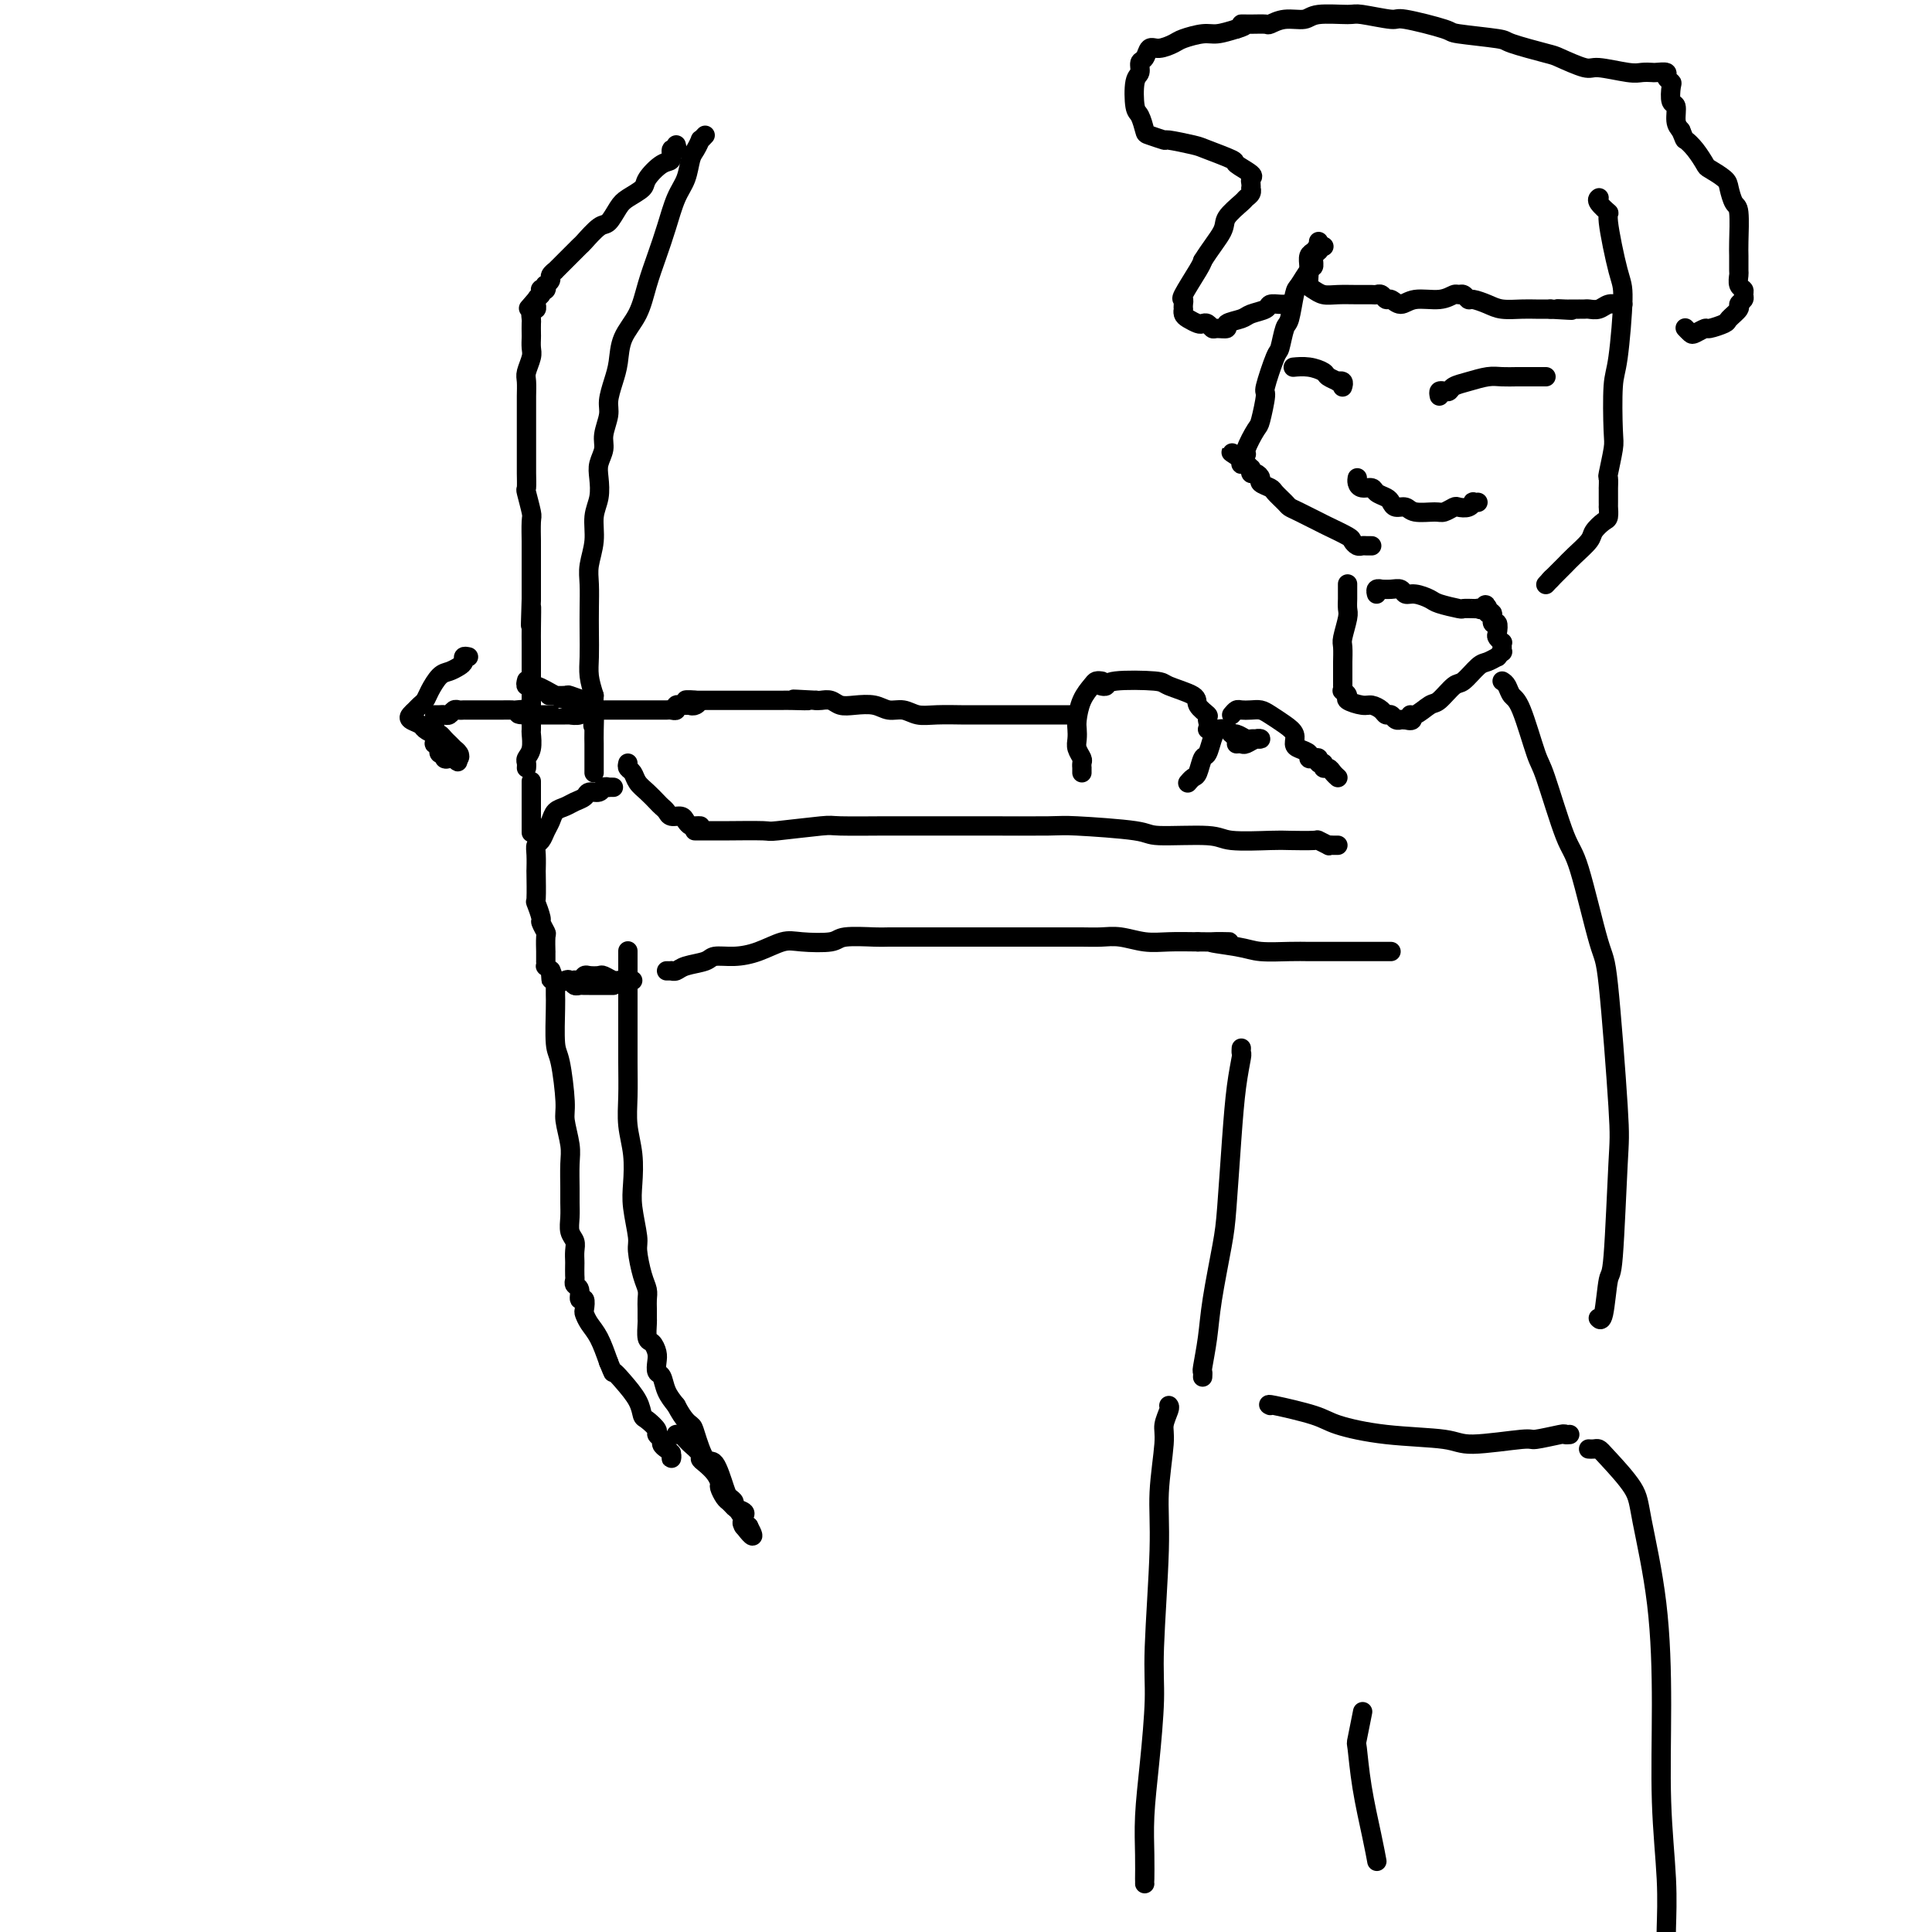 <svg viewBox='0 0 400 400' version='1.1' xmlns='http://www.w3.org/2000/svg' xmlns:xlink='http://www.w3.org/1999/xlink'><g fill='none' stroke='#000000' stroke-width='4' stroke-linecap='round' stroke-linejoin='round'><path d='M127,163c-0.449,-0.009 -0.898,-0.017 -1,0c-0.102,0.017 0.142,0.060 0,0c-0.142,-0.060 -0.671,-0.223 -1,0c-0.329,0.223 -0.458,0.834 -1,1c-0.542,0.166 -1.497,-0.111 -2,0c-0.503,0.111 -0.554,0.610 -1,1c-0.446,0.390 -1.285,0.670 -2,1c-0.715,0.330 -1.305,0.708 -2,1c-0.695,0.292 -1.497,0.498 -2,1c-0.503,0.502 -0.709,1.302 -1,2c-0.291,0.698 -0.666,1.295 -1,2c-0.334,0.705 -0.625,1.519 -1,2c-0.375,0.481 -0.832,0.631 -1,1c-0.168,0.369 -0.046,0.958 0,2c0.046,1.042 0.016,2.539 0,3c-0.016,0.461 -0.019,-0.113 0,1c0.019,1.113 0.062,3.913 0,5c-0.062,1.087 -0.227,0.460 0,1c0.227,0.540 0.845,2.248 1,3c0.155,0.752 -0.155,0.550 0,1c0.155,0.450 0.774,1.554 1,2c0.226,0.446 0.061,0.234 0,1c-0.061,0.766 -0.016,2.511 0,3c0.016,0.489 0.004,-0.276 0,0c-0.004,0.276 0.002,1.593 0,2c-0.002,0.407 -0.011,-0.097 0,0c0.011,0.097 0.041,0.795 0,1c-0.041,0.205 -0.155,-0.084 0,0c0.155,0.084 0.577,0.542 1,1'/><path d='M114,201c0.278,4.057 -0.028,0.698 0,0c0.028,-0.698 0.389,1.263 1,2c0.611,0.737 1.473,0.250 2,0c0.527,-0.250 0.720,-0.263 1,0c0.280,0.263 0.649,0.803 1,1c0.351,0.197 0.685,0.053 1,0c0.315,-0.053 0.610,-0.014 1,0c0.390,0.014 0.875,0.004 1,0c0.125,-0.004 -0.111,-0.001 0,0c0.111,0.001 0.569,0.000 1,0c0.431,-0.000 0.836,-0.000 1,0c0.164,0.000 0.086,0.000 0,0c-0.086,-0.000 -0.181,-0.000 0,0c0.181,0.000 0.636,0.000 1,0c0.364,-0.000 0.636,-0.000 1,0c0.364,0.000 0.818,0.000 1,0c0.182,-0.000 0.091,-0.000 0,0'/><path d='M130,158c-0.095,0.358 -0.191,0.715 0,1c0.191,0.285 0.667,0.496 1,1c0.333,0.504 0.523,1.301 1,2c0.477,0.699 1.240,1.302 2,2c0.760,0.698 1.517,1.493 2,2c0.483,0.507 0.693,0.727 1,1c0.307,0.273 0.712,0.599 1,1c0.288,0.401 0.458,0.878 1,1c0.542,0.122 1.455,-0.111 2,0c0.545,0.111 0.721,0.566 1,1c0.279,0.434 0.663,0.848 1,1c0.337,0.152 0.629,0.041 1,0c0.371,-0.041 0.820,-0.012 1,0c0.180,0.012 0.090,0.006 0,0'/><path d='M144,172c-0.145,0.000 -0.291,0.000 0,0c0.291,-0.000 1.018,-0.000 1,0c-0.018,0.000 -0.780,0.001 0,0c0.780,-0.001 3.103,-0.004 4,0c0.897,0.004 0.369,0.015 2,0c1.631,-0.015 5.421,-0.057 7,0c1.579,0.057 0.946,0.211 3,0c2.054,-0.211 6.795,-0.789 9,-1c2.205,-0.211 1.873,-0.057 4,0c2.127,0.057 6.714,0.015 9,0c2.286,-0.015 2.273,-0.005 5,0c2.727,0.005 8.195,0.004 11,0c2.805,-0.004 2.946,-0.011 6,0c3.054,0.011 9.021,0.040 12,0c2.979,-0.040 2.970,-0.151 6,0c3.030,0.151 9.098,0.562 12,1c2.902,0.438 2.637,0.902 5,1c2.363,0.098 7.356,-0.170 10,0c2.644,0.170 2.941,0.776 5,1c2.059,0.224 5.880,0.064 8,0c2.120,-0.064 2.539,-0.031 4,0c1.461,0.031 3.963,0.061 5,0c1.037,-0.061 0.607,-0.212 1,0c0.393,0.212 1.608,0.789 2,1c0.392,0.211 -0.039,0.057 0,0c0.039,-0.057 0.549,-0.015 1,0c0.451,0.015 0.843,0.004 1,0c0.157,-0.004 0.078,-0.002 0,0'/><path d='M138,201c0.445,0.007 0.889,0.013 1,0c0.111,-0.013 -0.113,-0.046 0,0c0.113,0.046 0.563,0.170 1,0c0.437,-0.170 0.860,-0.636 2,-1c1.140,-0.364 2.998,-0.627 4,-1c1.002,-0.373 1.150,-0.857 2,-1c0.850,-0.143 2.403,0.054 4,0c1.597,-0.054 3.239,-0.358 5,-1c1.761,-0.642 3.642,-1.622 5,-2c1.358,-0.378 2.195,-0.154 4,0c1.805,0.154 4.579,0.237 6,0c1.421,-0.237 1.489,-0.796 3,-1c1.511,-0.204 4.465,-0.055 6,0c1.535,0.055 1.650,0.015 3,0c1.350,-0.015 3.936,-0.004 5,0c1.064,0.004 0.608,0.001 2,0c1.392,-0.001 4.633,-0.000 6,0c1.367,0.000 0.861,0.000 2,0c1.139,-0.000 3.924,0.000 5,0c1.076,-0.000 0.444,-0.000 2,0c1.556,0.000 5.301,0.000 7,0c1.699,-0.000 1.352,-0.001 2,0c0.648,0.001 2.290,0.004 4,0c1.710,-0.004 3.488,-0.015 5,0c1.512,0.015 2.759,0.057 4,0c1.241,-0.057 2.477,-0.211 4,0c1.523,0.211 3.333,0.788 5,1c1.667,0.212 3.191,0.061 5,0c1.809,-0.061 3.905,-0.030 6,0'/><path d='M248,195c11.728,0.110 4.548,-0.114 3,0c-1.548,0.114 2.535,0.566 5,1c2.465,0.434 3.310,0.848 5,1c1.690,0.152 4.223,0.041 6,0c1.777,-0.041 2.798,-0.011 4,0c1.202,0.011 2.584,0.003 4,0c1.416,-0.003 2.866,-0.001 4,0c1.134,0.001 1.954,0.000 3,0c1.046,-0.000 2.319,-0.000 3,0c0.681,0.000 0.770,0.000 1,0c0.230,-0.000 0.600,-0.000 1,0c0.400,0.000 0.828,0.000 1,0c0.172,-0.000 0.086,-0.000 0,0'/><path d='M228,141c0.097,0.014 0.194,0.027 0,0c-0.194,-0.027 -0.679,-0.096 -1,0c-0.321,0.096 -0.478,0.357 -1,1c-0.522,0.643 -1.409,1.666 -2,3c-0.591,1.334 -0.887,2.977 -1,4c-0.113,1.023 -0.044,1.426 0,2c0.044,0.574 0.064,1.321 0,2c-0.064,0.679 -0.213,1.291 0,2c0.213,0.709 0.789,1.514 1,2c0.211,0.486 0.056,0.652 0,1c-0.056,0.348 -0.015,0.877 0,1c0.015,0.123 0.004,-0.159 0,0c-0.004,0.159 -0.001,0.760 0,1c0.001,0.240 0.001,0.120 0,0'/><path d='M228,142c-0.114,-0.029 -0.228,-0.058 0,0c0.228,0.058 0.797,0.204 1,0c0.203,-0.204 0.038,-0.757 2,-1c1.962,-0.243 6.050,-0.177 8,0c1.950,0.177 1.761,0.465 3,1c1.239,0.535 3.905,1.317 5,2c1.095,0.683 0.620,1.266 1,2c0.380,0.734 1.616,1.619 2,2c0.384,0.381 -0.082,0.257 0,1c0.082,0.743 0.713,2.353 1,3c0.287,0.647 0.232,0.330 0,1c-0.232,0.670 -0.640,2.327 -1,3c-0.360,0.673 -0.671,0.363 -1,1c-0.329,0.637 -0.676,2.222 -1,3c-0.324,0.778 -0.626,0.748 -1,1c-0.374,0.252 -0.821,0.786 -1,1c-0.179,0.214 -0.089,0.107 0,0'/><path d='M250,151c0.363,-0.009 0.726,-0.017 1,0c0.274,0.017 0.458,0.061 1,0c0.542,-0.061 1.440,-0.227 2,0c0.560,0.227 0.781,0.845 1,1c0.219,0.155 0.436,-0.155 1,0c0.564,0.155 1.476,0.774 2,1c0.524,0.226 0.660,0.060 1,0c0.340,-0.060 0.883,-0.012 1,0c0.117,0.012 -0.192,-0.011 0,0c0.192,0.011 0.885,0.055 1,0c0.115,-0.055 -0.348,-0.211 -1,0c-0.652,0.211 -1.494,0.789 -2,1c-0.506,0.211 -0.675,0.057 -1,0c-0.325,-0.057 -0.807,-0.016 -1,0c-0.193,0.016 -0.096,0.008 0,0'/><path d='M222,148c0.086,-0.000 0.172,-0.000 0,0c-0.172,0.000 -0.601,0.000 -1,0c-0.399,-0.000 -0.768,-0.000 -1,0c-0.232,0.000 -0.327,0.000 -1,0c-0.673,-0.000 -1.925,-0.000 -3,0c-1.075,0.000 -1.972,0.000 -3,0c-1.028,-0.000 -2.186,-0.000 -3,0c-0.814,0.000 -1.285,0.001 -3,0c-1.715,-0.001 -4.675,-0.004 -6,0c-1.325,0.004 -1.016,0.016 -2,0c-0.984,-0.016 -3.263,-0.061 -5,0c-1.737,0.061 -2.933,0.226 -4,0c-1.067,-0.226 -2.005,-0.844 -3,-1c-0.995,-0.156 -2.048,0.151 -3,0c-0.952,-0.151 -1.803,-0.758 -3,-1c-1.197,-0.242 -2.741,-0.117 -4,0c-1.259,0.117 -2.234,0.227 -3,0c-0.766,-0.227 -1.321,-0.792 -2,-1c-0.679,-0.208 -1.480,-0.059 -2,0c-0.520,0.059 -0.760,0.030 -1,0'/><path d='M169,145c-8.501,-0.464 -3.255,-0.124 -2,0c1.255,0.124 -1.481,0.033 -3,0c-1.519,-0.033 -1.822,-0.009 -2,0c-0.178,0.009 -0.232,0.002 -1,0c-0.768,-0.002 -2.251,-0.001 -3,0c-0.749,0.001 -0.763,0.000 -1,0c-0.237,-0.000 -0.697,-0.000 -1,0c-0.303,0.000 -0.448,0.000 -1,0c-0.552,-0.000 -1.511,-0.000 -2,0c-0.489,0.000 -0.507,0.000 -1,0c-0.493,-0.000 -1.460,-0.000 -2,0c-0.540,0.000 -0.651,0.000 -1,0c-0.349,-0.000 -0.934,-0.000 -1,0c-0.066,0.000 0.389,0.000 0,0c-0.389,-0.000 -1.620,-0.000 -2,0c-0.380,0.000 0.092,0.000 0,0c-0.092,-0.000 -0.746,-0.000 -1,0c-0.254,0.000 -0.107,0.000 0,0c0.107,-0.000 0.173,-0.000 0,0c-0.173,0.000 -0.587,0.000 -1,0'/><path d='M144,145c-3.881,-0.060 -1.083,-0.208 0,0c1.083,0.208 0.452,0.774 0,1c-0.452,0.226 -0.726,0.113 -1,0'/><path d='M143,146c-0.111,0.156 0.111,0.044 0,0c-0.111,-0.044 -0.556,-0.022 -1,0'/><path d='M142,146c-0.398,-0.004 -0.894,-0.015 -1,0c-0.106,0.015 0.179,0.057 0,0c-0.179,-0.057 -0.822,-0.211 -1,0c-0.178,0.211 0.108,0.789 0,1c-0.108,0.211 -0.610,0.057 -1,0c-0.390,-0.057 -0.668,-0.015 -1,0c-0.332,0.015 -0.719,0.004 -1,0c-0.281,-0.004 -0.455,-0.001 -1,0c-0.545,0.001 -1.459,0.000 -2,0c-0.541,-0.000 -0.708,-0.000 -1,0c-0.292,0.000 -0.708,0.000 -1,0c-0.292,-0.000 -0.459,-0.000 -1,0c-0.541,0.000 -1.454,-0.000 -2,0c-0.546,0.000 -0.724,0.000 -1,0c-0.276,-0.000 -0.651,-0.000 -1,0c-0.349,0.000 -0.671,0.000 -1,0c-0.329,-0.000 -0.666,-0.001 -1,0c-0.334,0.001 -0.666,0.004 -1,0c-0.334,-0.004 -0.672,-0.015 -1,0c-0.328,0.015 -0.648,0.057 -1,0c-0.352,-0.057 -0.737,-0.211 -1,0c-0.263,0.211 -0.402,0.789 -1,1c-0.598,0.211 -1.653,0.057 -2,0c-0.347,-0.057 0.013,-0.015 0,0c-0.013,0.015 -0.399,0.004 -1,0c-0.601,-0.004 -1.417,-0.001 -2,0c-0.583,0.001 -0.932,0.000 -1,0c-0.068,-0.000 0.147,-0.000 0,0c-0.147,0.000 -0.655,0.000 -1,0c-0.345,-0.000 -0.527,-0.000 -1,0c-0.473,0.000 -1.236,0.000 -2,0'/><path d='M110,148c-5.064,0.083 -1.723,-0.710 -1,-1c0.723,-0.290 -1.172,-0.078 -2,0c-0.828,0.078 -0.589,0.021 -1,0c-0.411,-0.021 -1.473,-0.006 -2,0c-0.527,0.006 -0.517,0.001 -1,0c-0.483,-0.001 -1.457,-0.000 -2,0c-0.543,0.000 -0.656,0.000 -1,0c-0.344,-0.000 -0.918,0.000 -1,0c-0.082,-0.000 0.329,-0.001 0,0c-0.329,0.001 -1.398,0.004 -2,0c-0.602,-0.004 -0.739,-0.015 -1,0c-0.261,0.015 -0.647,0.057 -1,0c-0.353,-0.057 -0.673,-0.211 -1,0c-0.327,0.211 -0.662,0.789 -1,1c-0.338,0.211 -0.678,0.057 -1,0c-0.322,-0.057 -0.625,-0.015 -1,0c-0.375,0.015 -0.821,0.004 -1,0c-0.179,-0.004 -0.089,-0.002 0,0'/><path d='M97,136c-0.440,-0.090 -0.880,-0.181 -1,0c-0.120,0.181 0.080,0.632 0,1c-0.080,0.368 -0.441,0.651 -1,1c-0.559,0.349 -1.316,0.762 -2,1c-0.684,0.238 -1.297,0.301 -2,1c-0.703,0.699 -1.498,2.032 -2,3c-0.502,0.968 -0.711,1.569 -1,2c-0.289,0.431 -0.659,0.693 -1,1c-0.341,0.307 -0.653,0.659 -1,1c-0.347,0.341 -0.727,0.670 -1,1c-0.273,0.330 -0.438,0.662 0,1c0.438,0.338 1.479,0.682 2,1c0.521,0.318 0.520,0.610 1,1c0.480,0.390 1.439,0.879 2,1c0.561,0.121 0.724,-0.126 1,0c0.276,0.126 0.666,0.625 1,1c0.334,0.375 0.612,0.626 1,1c0.388,0.374 0.886,0.871 1,1c0.114,0.129 -0.155,-0.110 0,0c0.155,0.110 0.734,0.568 1,1c0.266,0.432 0.219,0.838 0,1c-0.219,0.162 -0.609,0.081 -1,0'/><path d='M94,157c1.436,1.397 0.525,0.389 0,0c-0.525,-0.389 -0.663,-0.161 -1,0c-0.337,0.161 -0.874,0.254 -1,0c-0.126,-0.254 0.159,-0.857 0,-1c-0.159,-0.143 -0.760,0.173 -1,0c-0.240,-0.173 -0.117,-0.834 0,-1c0.117,-0.166 0.227,0.165 0,0c-0.227,-0.165 -0.793,-0.826 -1,-1c-0.207,-0.174 -0.055,0.139 0,0c0.055,-0.139 0.015,-0.731 0,-1c-0.015,-0.269 -0.004,-0.217 0,-1c0.004,-0.783 0.001,-2.403 0,-3c-0.001,-0.597 -0.000,-0.171 0,0c0.000,0.171 0.000,0.085 0,0'/><path d='M140,30c0.123,0.481 0.246,0.962 0,1c-0.246,0.038 -0.862,-0.366 -1,0c-0.138,0.366 0.202,1.502 0,2c-0.202,0.498 -0.946,0.359 -2,1c-1.054,0.641 -2.418,2.064 -3,3c-0.582,0.936 -0.381,1.386 -1,2c-0.619,0.614 -2.057,1.391 -3,2c-0.943,0.609 -1.389,1.051 -2,2c-0.611,0.949 -1.386,2.405 -2,3c-0.614,0.595 -1.066,0.329 -2,1c-0.934,0.671 -2.349,2.279 -3,3c-0.651,0.721 -0.537,0.557 -1,1c-0.463,0.443 -1.501,1.495 -2,2c-0.499,0.505 -0.458,0.464 -1,1c-0.542,0.536 -1.665,1.650 -2,2c-0.335,0.350 0.120,-0.065 0,0c-0.120,0.065 -0.816,0.610 -1,1c-0.184,0.390 0.143,0.627 0,1c-0.143,0.373 -0.756,0.884 -1,1c-0.244,0.116 -0.118,-0.161 0,0c0.118,0.161 0.228,0.761 0,1c-0.228,0.239 -0.793,0.115 -1,0c-0.207,-0.115 -0.056,-0.223 0,0c0.056,0.223 0.016,0.778 0,1c-0.016,0.222 -0.008,0.111 0,0'/><path d='M112,61c-4.558,5.040 -1.952,2.139 -1,1c0.952,-1.139 0.251,-0.517 0,0c-0.251,0.517 -0.053,0.930 0,1c0.053,0.070 -0.038,-0.204 0,0c0.038,0.204 0.206,0.885 0,1c-0.206,0.115 -0.787,-0.335 -1,0c-0.213,0.335 -0.057,1.455 0,2c0.057,0.545 0.016,0.515 0,1c-0.016,0.485 -0.008,1.485 0,2c0.008,0.515 0.016,0.546 0,1c-0.016,0.454 -0.057,1.333 0,2c0.057,0.667 0.211,1.123 0,2c-0.211,0.877 -0.789,2.175 -1,3c-0.211,0.825 -0.057,1.177 0,2c0.057,0.823 0.015,2.116 0,3c-0.015,0.884 -0.004,1.358 0,2c0.004,0.642 0.001,1.450 0,2c-0.001,0.550 -0.000,0.842 0,2c0.000,1.158 0.000,3.183 0,4c-0.000,0.817 -0.001,0.425 0,1c0.001,0.575 0.004,2.116 0,3c-0.004,0.884 -0.015,1.112 0,2c0.015,0.888 0.057,2.435 0,3c-0.057,0.565 -0.211,0.147 0,1c0.211,0.853 0.789,2.978 1,4c0.211,1.022 0.057,0.940 0,2c-0.057,1.060 -0.015,3.262 0,4c0.015,0.738 0.004,0.012 0,1c-0.004,0.988 -0.001,3.689 0,5c0.001,1.311 0.000,1.232 0,2c-0.000,0.768 -0.000,2.384 0,4'/><path d='M110,124c-0.309,9.992 -0.083,3.472 0,2c0.083,-1.472 0.022,2.104 0,4c-0.022,1.896 -0.006,2.112 0,3c0.006,0.888 0.002,2.448 0,3c-0.002,0.552 -0.000,0.096 0,1c0.000,0.904 0.000,3.167 0,4c-0.000,0.833 -0.000,0.235 0,1c0.000,0.765 0.001,2.894 0,4c-0.001,1.106 -0.004,1.189 0,2c0.004,0.811 0.015,2.350 0,3c-0.015,0.650 -0.057,0.413 0,1c0.057,0.587 0.211,2.000 0,3c-0.211,1.000 -0.789,1.588 -1,2c-0.211,0.412 -0.057,0.649 0,1c0.057,0.351 0.016,0.814 0,1c-0.016,0.186 -0.008,0.093 0,0'/><path d='M146,28c-0.446,0.474 -0.892,0.948 -1,1c-0.108,0.052 0.123,-0.319 0,0c-0.123,0.319 -0.599,1.329 -1,2c-0.401,0.671 -0.726,1.003 -1,2c-0.274,0.997 -0.496,2.659 -1,4c-0.504,1.341 -1.288,2.360 -2,4c-0.712,1.640 -1.350,3.900 -2,6c-0.650,2.100 -1.312,4.039 -2,6c-0.688,1.961 -1.402,3.945 -2,6c-0.598,2.055 -1.078,4.182 -2,6c-0.922,1.818 -2.284,3.329 -3,5c-0.716,1.671 -0.784,3.504 -1,5c-0.216,1.496 -0.579,2.655 -1,4c-0.421,1.345 -0.901,2.877 -1,4c-0.099,1.123 0.183,1.836 0,3c-0.183,1.164 -0.833,2.779 -1,4c-0.167,1.221 0.147,2.047 0,3c-0.147,0.953 -0.756,2.031 -1,3c-0.244,0.969 -0.122,1.827 0,3c0.122,1.173 0.243,2.661 0,4c-0.243,1.339 -0.850,2.528 -1,4c-0.150,1.472 0.156,3.229 0,5c-0.156,1.771 -0.774,3.558 -1,5c-0.226,1.442 -0.061,2.538 0,4c0.061,1.462 0.019,3.290 0,5c-0.019,1.710 -0.015,3.304 0,5c0.015,1.696 0.043,3.495 0,5c-0.043,1.505 -0.155,2.716 0,4c0.155,1.284 0.578,2.642 1,4'/><path d='M123,144c-0.464,10.203 -0.124,5.210 0,4c0.124,-1.210 0.033,1.363 0,3c-0.033,1.637 -0.009,2.337 0,3c0.009,0.663 0.002,1.288 0,2c-0.002,0.712 -0.001,1.510 0,2c0.001,0.490 0.000,0.670 0,1c-0.000,0.330 -0.000,0.808 0,1c0.000,0.192 0.000,0.096 0,0'/><path d='M110,162c0.000,-0.220 0.000,-0.440 0,0c0.000,0.440 0.000,1.541 0,2c-0.000,0.459 0.000,0.278 0,1c-0.000,0.722 0.000,2.348 0,3c-0.000,0.652 0.000,0.329 0,1c0.000,0.671 0.000,2.334 0,3c0.000,0.666 0.000,0.333 0,0'/><path d='M115,203c-0.000,0.473 -0.001,0.946 0,1c0.001,0.054 0.003,-0.311 0,0c-0.003,0.311 -0.011,1.298 0,2c0.011,0.702 0.040,1.120 0,3c-0.040,1.880 -0.151,5.224 0,7c0.151,1.776 0.562,1.985 1,4c0.438,2.015 0.902,5.835 1,8c0.098,2.165 -0.170,2.676 0,4c0.170,1.324 0.778,3.460 1,5c0.222,1.540 0.059,2.485 0,4c-0.059,1.515 -0.012,3.599 0,5c0.012,1.401 -0.011,2.118 0,3c0.011,0.882 0.055,1.928 0,3c-0.055,1.072 -0.211,2.170 0,3c0.211,0.830 0.789,1.392 1,2c0.211,0.608 0.057,1.262 0,2c-0.057,0.738 -0.016,1.560 0,2c0.016,0.440 0.008,0.498 0,1c-0.008,0.502 -0.017,1.449 0,2c0.017,0.551 0.061,0.706 0,1c-0.061,0.294 -0.226,0.727 0,1c0.226,0.273 0.845,0.387 1,1c0.155,0.613 -0.152,1.725 0,2c0.152,0.275 0.765,-0.287 1,0c0.235,0.287 0.093,1.422 0,2c-0.093,0.578 -0.138,0.598 0,1c0.138,0.402 0.460,1.185 1,2c0.540,0.815 1.297,1.661 2,3c0.703,1.339 1.351,3.169 2,5'/><path d='M126,282c1.233,3.014 0.815,2.049 1,2c0.185,-0.049 0.971,0.817 2,2c1.029,1.183 2.299,2.684 3,4c0.701,1.316 0.833,2.447 1,3c0.167,0.553 0.370,0.529 1,1c0.630,0.471 1.688,1.436 2,2c0.312,0.564 -0.123,0.728 0,1c0.123,0.272 0.803,0.652 1,1c0.197,0.348 -0.091,0.664 0,1c0.091,0.336 0.560,0.692 1,1c0.440,0.308 0.850,0.567 1,1c0.150,0.433 0.040,1.040 0,1c-0.040,-0.040 -0.012,-0.726 0,-1c0.012,-0.274 0.006,-0.137 0,0'/><path d='M130,197c-0.000,-0.114 -0.000,-0.228 0,0c0.000,0.228 0.000,0.797 0,1c-0.000,0.203 -0.000,0.040 0,0c0.000,-0.040 0.000,0.044 0,1c-0.000,0.956 -0.000,2.785 0,4c0.000,1.215 0.000,1.818 0,3c-0.000,1.182 -0.001,2.944 0,4c0.001,1.056 0.004,1.407 0,3c-0.004,1.593 -0.015,4.428 0,7c0.015,2.572 0.055,4.881 0,7c-0.055,2.119 -0.207,4.049 0,6c0.207,1.951 0.773,3.923 1,6c0.227,2.077 0.116,4.257 0,6c-0.116,1.743 -0.238,3.047 0,5c0.238,1.953 0.834,4.554 1,6c0.166,1.446 -0.099,1.738 0,3c0.099,1.262 0.562,3.494 1,5c0.438,1.506 0.850,2.285 1,3c0.150,0.715 0.040,1.365 0,2c-0.040,0.635 -0.008,1.254 0,2c0.008,0.746 -0.008,1.617 0,2c0.008,0.383 0.041,0.276 0,1c-0.041,0.724 -0.155,2.278 0,3c0.155,0.722 0.581,0.612 1,1c0.419,0.388 0.833,1.276 1,2c0.167,0.724 0.089,1.285 0,2c-0.089,0.715 -0.189,1.583 0,2c0.189,0.417 0.666,0.381 1,1c0.334,0.619 0.524,1.891 1,3c0.476,1.109 1.238,2.054 2,3'/><path d='M140,291c1.573,3.033 2.505,3.614 3,4c0.495,0.386 0.552,0.576 1,2c0.448,1.424 1.287,4.083 2,5c0.713,0.917 1.299,0.091 2,1c0.701,0.909 1.516,3.553 2,5c0.484,1.447 0.637,1.697 1,2c0.363,0.303 0.934,0.660 1,1c0.066,0.340 -0.375,0.664 0,1c0.375,0.336 1.565,0.682 2,1c0.435,0.318 0.116,0.606 0,1c-0.116,0.394 -0.027,0.895 0,1c0.027,0.105 -0.007,-0.184 0,0c0.007,0.184 0.053,0.843 0,1c-0.053,0.157 -0.207,-0.189 0,0c0.207,0.189 0.773,0.911 1,1c0.227,0.089 0.113,-0.456 0,-1'/><path d='M155,316c2.081,3.899 -0.216,1.147 -1,0c-0.784,-1.147 -0.055,-0.687 0,-1c0.055,-0.313 -0.564,-1.397 -1,-2c-0.436,-0.603 -0.691,-0.724 -1,-1c-0.309,-0.276 -0.673,-0.707 -1,-1c-0.327,-0.293 -0.616,-0.449 -1,-1c-0.384,-0.551 -0.864,-1.496 -1,-2c-0.136,-0.504 0.071,-0.568 0,-1c-0.071,-0.432 -0.419,-1.234 -1,-2c-0.581,-0.766 -1.395,-1.497 -2,-2c-0.605,-0.503 -1.002,-0.779 -1,-1c0.002,-0.221 0.404,-0.389 0,-1c-0.404,-0.611 -1.615,-1.666 -2,-2c-0.385,-0.334 0.054,0.054 0,0c-0.054,-0.054 -0.602,-0.551 -1,-1c-0.398,-0.449 -0.646,-0.852 -1,-1c-0.354,-0.148 -0.816,-0.042 -1,0c-0.184,0.042 -0.092,0.021 0,0'/><path d='M119,204c0.023,-0.415 0.047,-0.829 0,-1c-0.047,-0.171 -0.163,-0.098 0,0c0.163,0.098 0.606,0.221 1,0c0.394,-0.221 0.739,-0.788 1,-1c0.261,-0.212 0.437,-0.071 1,0c0.563,0.071 1.513,0.072 2,0c0.487,-0.072 0.512,-0.215 1,0c0.488,0.215 1.441,0.790 2,1c0.559,0.210 0.724,0.056 1,0c0.276,-0.056 0.662,-0.015 1,0c0.338,0.015 0.630,0.004 1,0c0.370,-0.004 0.820,-0.001 1,0c0.180,0.001 0.090,0.001 0,0'/><path d='M109,141c0.034,-0.127 0.067,-0.255 0,0c-0.067,0.255 -0.236,0.891 0,1c0.236,0.109 0.875,-0.311 2,0c1.125,0.311 2.736,1.351 4,2c1.264,0.649 2.181,0.906 3,1c0.819,0.094 1.540,0.025 2,0c0.460,-0.025 0.658,-0.006 1,0c0.342,0.006 0.827,-0.002 1,0c0.173,0.002 0.035,0.015 0,0c-0.035,-0.015 0.032,-0.056 0,0c-0.032,0.056 -0.162,0.211 -1,0c-0.838,-0.211 -2.382,-0.789 -3,-1c-0.618,-0.211 -0.310,-0.057 -1,0c-0.690,0.057 -2.378,0.015 -3,0c-0.622,-0.015 -0.178,-0.004 0,0c0.178,0.004 0.089,0.002 0,0'/><path d='M255,148c0.357,-0.421 0.714,-0.843 1,-1c0.286,-0.157 0.503,-0.050 1,0c0.497,0.050 1.276,0.044 2,0c0.724,-0.044 1.395,-0.124 2,0c0.605,0.124 1.145,0.453 2,1c0.855,0.547 2.027,1.312 3,2c0.973,0.688 1.749,1.298 2,2c0.251,0.702 -0.021,1.495 0,2c0.021,0.505 0.335,0.723 1,1c0.665,0.277 1.680,0.614 2,1c0.320,0.386 -0.054,0.820 0,1c0.054,0.180 0.535,0.105 1,0c0.465,-0.105 0.912,-0.239 1,0c0.088,0.239 -0.184,0.851 0,1c0.184,0.149 0.824,-0.167 1,0c0.176,0.167 -0.110,0.815 0,1c0.110,0.185 0.617,-0.095 1,0c0.383,0.095 0.642,0.564 1,1c0.358,0.436 0.817,0.839 1,1c0.183,0.161 0.092,0.081 0,0'/><path d='M279,121c-0.000,-0.087 -0.000,-0.175 0,0c0.000,0.175 0.001,0.611 0,1c-0.001,0.389 -0.004,0.731 0,1c0.004,0.269 0.015,0.465 0,1c-0.015,0.535 -0.057,1.408 0,2c0.057,0.592 0.211,0.903 0,2c-0.211,1.097 -0.789,2.980 -1,4c-0.211,1.020 -0.057,1.176 0,2c0.057,0.824 0.015,2.316 0,3c-0.015,0.684 -0.004,0.560 0,1c0.004,0.440 0.001,1.442 0,2c-0.001,0.558 -0.002,0.670 0,1c0.002,0.330 0.005,0.876 0,1c-0.005,0.124 -0.018,-0.174 0,0c0.018,0.174 0.067,0.821 0,1c-0.067,0.179 -0.251,-0.110 0,0c0.251,0.110 0.935,0.621 1,1c0.065,0.379 -0.491,0.627 0,1c0.491,0.373 2.030,0.869 3,1c0.970,0.131 1.373,-0.105 2,0c0.627,0.105 1.478,0.550 2,1c0.522,0.450 0.713,0.905 1,1c0.287,0.095 0.668,-0.171 1,0c0.332,0.171 0.615,0.778 1,1c0.385,0.222 0.873,0.060 1,0c0.127,-0.060 -0.107,-0.017 0,0c0.107,0.017 0.553,0.009 1,0'/><path d='M291,149c2.220,0.670 1.270,-0.655 1,-1c-0.270,-0.345 0.139,0.289 1,0c0.861,-0.289 2.174,-1.499 3,-2c0.826,-0.501 1.165,-0.291 2,-1c0.835,-0.709 2.165,-2.338 3,-3c0.835,-0.662 1.175,-0.358 2,-1c0.825,-0.642 2.134,-2.228 3,-3c0.866,-0.772 1.290,-0.728 2,-1c0.710,-0.272 1.707,-0.860 2,-1c0.293,-0.140 -0.118,0.169 0,0c0.118,-0.169 0.765,-0.815 1,-1c0.235,-0.185 0.059,0.091 0,0c-0.059,-0.091 -0.002,-0.548 0,-1c0.002,-0.452 -0.051,-0.900 0,-1c0.051,-0.100 0.206,0.147 0,0c-0.206,-0.147 -0.772,-0.688 -1,-1c-0.228,-0.312 -0.117,-0.394 0,-1c0.117,-0.606 0.242,-1.735 0,-2c-0.242,-0.265 -0.849,0.335 -1,0c-0.151,-0.335 0.155,-1.605 0,-2c-0.155,-0.395 -0.773,0.086 -1,0c-0.227,-0.086 -0.065,-0.739 0,-1c0.065,-0.261 0.032,-0.131 0,0'/><path d='M308,126c-0.473,-1.547 -0.656,-0.415 -1,0c-0.344,0.415 -0.849,0.112 -1,0c-0.151,-0.112 0.051,-0.033 0,0c-0.051,0.033 -0.355,0.020 -1,0c-0.645,-0.020 -1.632,-0.048 -2,0c-0.368,0.048 -0.116,0.172 -1,0c-0.884,-0.172 -2.905,-0.638 -4,-1c-1.095,-0.362 -1.266,-0.619 -2,-1c-0.734,-0.381 -2.033,-0.887 -3,-1c-0.967,-0.113 -1.603,0.166 -2,0c-0.397,-0.166 -0.555,-0.778 -1,-1c-0.445,-0.222 -1.177,-0.056 -2,0c-0.823,0.056 -1.737,0.001 -2,0c-0.263,-0.001 0.125,0.051 0,0c-0.125,-0.051 -0.765,-0.206 -1,0c-0.235,0.206 -0.067,0.773 0,1c0.067,0.227 0.034,0.113 0,0'/><path d='M284,113c-0.332,0.007 -0.663,0.014 -1,0c-0.337,-0.014 -0.679,-0.049 -1,0c-0.321,0.049 -0.622,0.183 -1,0c-0.378,-0.183 -0.832,-0.683 -1,-1c-0.168,-0.317 -0.048,-0.452 -1,-1c-0.952,-0.548 -2.975,-1.508 -4,-2c-1.025,-0.492 -1.052,-0.517 -2,-1c-0.948,-0.483 -2.816,-1.425 -4,-2c-1.184,-0.575 -1.684,-0.784 -2,-1c-0.316,-0.216 -0.448,-0.439 -1,-1c-0.552,-0.561 -1.524,-1.461 -2,-2c-0.476,-0.539 -0.457,-0.718 -1,-1c-0.543,-0.282 -1.648,-0.668 -2,-1c-0.352,-0.332 0.050,-0.610 0,-1c-0.050,-0.390 -0.552,-0.893 -1,-1c-0.448,-0.107 -0.842,0.181 -1,0c-0.158,-0.181 -0.081,-0.832 0,-1c0.081,-0.168 0.165,0.148 0,0c-0.165,-0.148 -0.580,-0.761 -1,-1c-0.420,-0.239 -0.844,-0.103 -1,0c-0.156,0.103 -0.045,0.172 0,0c0.045,-0.172 0.022,-0.586 0,-1'/><path d='M257,95c-4.159,-2.724 -1.055,-0.534 0,0c1.055,0.534 0.061,-0.588 0,-1c-0.061,-0.412 0.811,-0.115 1,0c0.189,0.115 -0.305,0.047 0,-1c0.305,-1.047 1.409,-3.073 2,-4c0.591,-0.927 0.669,-0.756 1,-2c0.331,-1.244 0.915,-3.903 1,-5c0.085,-1.097 -0.328,-0.633 0,-2c0.328,-1.367 1.398,-4.566 2,-6c0.602,-1.434 0.738,-1.103 1,-2c0.262,-0.897 0.651,-3.022 1,-4c0.349,-0.978 0.658,-0.810 1,-2c0.342,-1.190 0.718,-3.737 1,-5c0.282,-1.263 0.472,-1.241 1,-2c0.528,-0.759 1.395,-2.297 2,-3c0.605,-0.703 0.947,-0.570 1,-1c0.053,-0.430 -0.182,-1.422 0,-2c0.182,-0.578 0.781,-0.743 1,-1c0.219,-0.257 0.059,-0.605 0,-1c-0.059,-0.395 -0.016,-0.837 0,-1c0.016,-0.163 0.005,-0.047 0,0c-0.005,0.047 -0.002,0.023 0,0'/><path d='M331,41c0.064,-0.049 0.129,-0.098 0,0c-0.129,0.098 -0.450,0.342 0,1c0.450,0.658 1.673,1.731 2,2c0.327,0.269 -0.242,-0.265 0,2c0.242,2.265 1.294,7.328 2,10c0.706,2.672 1.066,2.953 1,6c-0.066,3.047 -0.557,8.859 -1,12c-0.443,3.141 -0.837,3.610 -1,6c-0.163,2.390 -0.096,6.701 0,9c0.096,2.299 0.222,2.587 0,4c-0.222,1.413 -0.792,3.952 -1,5c-0.208,1.048 -0.056,0.606 0,1c0.056,0.394 0.015,1.625 0,2c-0.015,0.375 -0.004,-0.107 0,0c0.004,0.107 0.001,0.804 0,1c-0.001,0.196 -0.000,-0.107 0,0c0.000,0.107 0.001,0.624 0,1c-0.001,0.376 -0.002,0.611 0,1c0.002,0.389 0.007,0.934 0,1c-0.007,0.066 -0.028,-0.345 0,0c0.028,0.345 0.103,1.447 0,2c-0.103,0.553 -0.384,0.558 -1,1c-0.616,0.442 -1.565,1.323 -2,2c-0.435,0.677 -0.354,1.151 -1,2c-0.646,0.849 -2.018,2.073 -3,3c-0.982,0.927 -1.572,1.558 -2,2c-0.428,0.442 -0.692,0.696 -1,1c-0.308,0.304 -0.659,0.658 -1,1c-0.341,0.342 -0.670,0.671 -1,1'/><path d='M321,120c-1.857,2.012 -0.500,0.542 0,0c0.500,-0.542 0.143,-0.155 0,0c-0.143,0.155 -0.071,0.077 0,0'/><path d='M267,63c0.117,-0.000 0.234,-0.001 0,0c-0.234,0.001 -0.820,0.003 -1,0c-0.180,-0.003 0.047,-0.012 0,0c-0.047,0.012 -0.367,0.045 -1,0c-0.633,-0.045 -1.579,-0.167 -2,0c-0.421,0.167 -0.317,0.623 -1,1c-0.683,0.377 -2.151,0.675 -3,1c-0.849,0.325 -1.078,0.676 -2,1c-0.922,0.324 -2.537,0.619 -3,1c-0.463,0.381 0.227,0.848 0,1c-0.227,0.152 -1.369,-0.011 -2,0c-0.631,0.011 -0.750,0.196 -1,0c-0.250,-0.196 -0.631,-0.773 -1,-1c-0.369,-0.227 -0.726,-0.103 -1,0c-0.274,0.103 -0.466,0.186 -1,0c-0.534,-0.186 -1.411,-0.641 -2,-1c-0.589,-0.359 -0.889,-0.622 -1,-1c-0.111,-0.378 -0.033,-0.871 0,-1c0.033,-0.129 0.019,0.106 0,0c-0.019,-0.106 -0.044,-0.553 0,-1c0.044,-0.447 0.156,-0.893 0,-1c-0.156,-0.107 -0.580,0.125 0,-1c0.580,-1.125 2.166,-3.607 3,-5c0.834,-1.393 0.917,-1.696 1,-2'/><path d='M249,54c1.510,-2.460 3.284,-4.609 4,-6c0.716,-1.391 0.374,-2.023 1,-3c0.626,-0.977 2.220,-2.300 3,-3c0.780,-0.700 0.745,-0.779 1,-1c0.255,-0.221 0.800,-0.584 1,-1c0.200,-0.416 0.057,-0.884 0,-1c-0.057,-0.116 -0.027,0.120 0,0c0.027,-0.120 0.050,-0.594 0,-1c-0.050,-0.406 -0.174,-0.742 0,-1c0.174,-0.258 0.647,-0.436 0,-1c-0.647,-0.564 -2.412,-1.514 -3,-2c-0.588,-0.486 0.003,-0.507 -1,-1c-1.003,-0.493 -3.600,-1.456 -5,-2c-1.400,-0.544 -1.604,-0.669 -3,-1c-1.396,-0.331 -3.985,-0.870 -5,-1c-1.015,-0.130 -0.458,0.148 -1,0c-0.542,-0.148 -2.185,-0.722 -3,-1c-0.815,-0.278 -0.803,-0.258 -1,-1c-0.197,-0.742 -0.604,-2.244 -1,-3c-0.396,-0.756 -0.783,-0.764 -1,-2c-0.217,-1.236 -0.266,-3.698 0,-5c0.266,-1.302 0.847,-1.444 1,-2c0.153,-0.556 -0.120,-1.525 0,-2c0.120,-0.475 0.635,-0.456 1,-1c0.365,-0.544 0.580,-1.652 1,-2c0.420,-0.348 1.045,0.065 2,0c0.955,-0.065 2.239,-0.609 3,-1c0.761,-0.391 0.998,-0.631 2,-1c1.002,-0.369 2.770,-0.869 4,-1c1.230,-0.131 1.923,0.105 3,0c1.077,-0.105 2.539,-0.553 4,-1'/><path d='M256,6c2.937,-0.847 1.278,-0.963 1,-1c-0.278,-0.037 0.825,0.005 2,0c1.175,-0.005 2.422,-0.058 3,0c0.578,0.058 0.488,0.226 1,0c0.512,-0.226 1.628,-0.846 3,-1c1.372,-0.154 3.002,0.159 4,0c0.998,-0.159 1.363,-0.791 3,-1c1.637,-0.209 4.545,0.003 6,0c1.455,-0.003 1.458,-0.222 3,0c1.542,0.222 4.624,0.886 6,1c1.376,0.114 1.045,-0.321 3,0c1.955,0.321 6.195,1.400 8,2c1.805,0.600 1.176,0.723 3,1c1.824,0.277 6.099,0.709 8,1c1.901,0.291 1.426,0.441 3,1c1.574,0.559 5.198,1.527 7,2c1.802,0.473 1.781,0.453 3,1c1.219,0.547 3.679,1.663 5,2c1.321,0.337 1.504,-0.106 3,0c1.496,0.106 4.303,0.760 6,1c1.697,0.240 2.282,0.067 3,0c0.718,-0.067 1.569,-0.029 2,0c0.431,0.029 0.441,0.047 1,0c0.559,-0.047 1.665,-0.159 2,0c0.335,0.159 -0.102,0.590 0,1c0.102,0.410 0.745,0.799 1,1c0.255,0.201 0.124,0.214 0,1c-0.124,0.786 -0.239,2.345 0,3c0.239,0.655 0.834,0.407 1,1c0.166,0.593 -0.095,2.027 0,3c0.095,0.973 0.548,1.487 1,2'/><path d='M348,27c0.910,2.234 0.685,1.820 1,2c0.315,0.180 1.170,0.953 2,2c0.830,1.047 1.637,2.368 2,3c0.363,0.632 0.283,0.574 1,1c0.717,0.426 2.231,1.336 3,2c0.769,0.664 0.795,1.083 1,2c0.205,0.917 0.591,2.334 1,3c0.409,0.666 0.842,0.583 1,2c0.158,1.417 0.041,4.334 0,6c-0.041,1.666 -0.007,2.082 0,3c0.007,0.918 -0.012,2.340 0,3c0.012,0.660 0.057,0.558 0,1c-0.057,0.442 -0.216,1.428 0,2c0.216,0.572 0.806,0.730 1,1c0.194,0.270 -0.008,0.654 0,1c0.008,0.346 0.226,0.656 0,1c-0.226,0.344 -0.894,0.723 -1,1c-0.106,0.277 0.352,0.451 0,1c-0.352,0.549 -1.513,1.471 -2,2c-0.487,0.529 -0.301,0.665 -1,1c-0.699,0.335 -2.282,0.871 -3,1c-0.718,0.129 -0.571,-0.148 -1,0c-0.429,0.148 -1.435,0.720 -2,1c-0.565,0.280 -0.691,0.268 -1,0c-0.309,-0.268 -0.803,-0.791 -1,-1c-0.197,-0.209 -0.099,-0.105 0,0'/><path d='M274,51c0.091,0.026 0.182,0.052 0,0c-0.182,-0.052 -0.637,-0.182 -1,0c-0.363,0.182 -0.633,0.678 -1,1c-0.367,0.322 -0.831,0.471 -1,1c-0.169,0.529 -0.043,1.437 0,2c0.043,0.563 0.003,0.782 0,1c-0.003,0.218 0.032,0.437 0,1c-0.032,0.563 -0.129,1.471 0,2c0.129,0.529 0.486,0.677 1,1c0.514,0.323 1.184,0.819 2,1c0.816,0.181 1.777,0.047 3,0c1.223,-0.047 2.709,-0.009 4,0c1.291,0.009 2.387,-0.013 3,0c0.613,0.013 0.744,0.061 1,0c0.256,-0.061 0.636,-0.231 1,0c0.364,0.231 0.712,0.862 1,1c0.288,0.138 0.515,-0.215 1,0c0.485,0.215 1.229,1.000 2,1c0.771,-0.000 1.568,-0.786 3,-1c1.432,-0.214 3.497,0.143 5,0c1.503,-0.143 2.442,-0.785 3,-1c0.558,-0.215 0.733,-0.002 1,0c0.267,0.002 0.626,-0.206 1,0c0.374,0.206 0.764,0.826 1,1c0.236,0.174 0.317,-0.097 1,0c0.683,0.097 1.968,0.562 3,1c1.032,0.438 1.813,0.849 3,1c1.187,0.151 2.781,0.041 4,0c1.219,-0.041 2.063,-0.012 3,0c0.937,0.012 1.969,0.006 3,0'/><path d='M321,64c7.676,0.464 3.367,0.124 2,0c-1.367,-0.124 0.207,-0.033 1,0c0.793,0.033 0.804,0.009 1,0c0.196,-0.009 0.576,-0.003 1,0c0.424,0.003 0.890,0.002 1,0c0.110,-0.002 -0.136,-0.004 0,0c0.136,0.004 0.656,0.015 1,0c0.344,-0.015 0.513,-0.057 1,0c0.487,0.057 1.294,0.211 2,0c0.706,-0.211 1.313,-0.789 2,-1c0.687,-0.211 1.454,-0.057 2,0c0.546,0.057 0.870,0.016 1,0c0.130,-0.016 0.065,-0.008 0,0'/><path d='M298,82c-0.086,-0.416 -0.173,-0.832 0,-1c0.173,-0.168 0.605,-0.087 1,0c0.395,0.087 0.752,0.181 1,0c0.248,-0.181 0.388,-0.637 1,-1c0.612,-0.363 1.697,-0.633 3,-1c1.303,-0.367 2.825,-0.830 4,-1c1.175,-0.170 2.002,-0.045 3,0c0.998,0.045 2.166,0.012 3,0c0.834,-0.012 1.334,-0.003 2,0c0.666,0.003 1.499,0.001 2,0c0.501,-0.001 0.670,-0.000 1,0c0.330,0.000 0.820,0.000 1,0c0.180,-0.000 0.052,-0.000 0,0c-0.052,0.000 -0.026,0.000 0,0'/><path d='M278,80c-0.034,0.111 -0.069,0.223 0,0c0.069,-0.223 0.241,-0.780 0,-1c-0.241,-0.220 -0.896,-0.101 -1,0c-0.104,0.101 0.343,0.185 0,0c-0.343,-0.185 -1.476,-0.638 -2,-1c-0.524,-0.362 -0.439,-0.633 -1,-1c-0.561,-0.367 -1.766,-0.830 -3,-1c-1.234,-0.170 -2.495,-0.049 -3,0c-0.505,0.049 -0.252,0.024 0,0'/><path d='M281,99c-0.004,0.022 -0.008,0.044 0,0c0.008,-0.044 0.029,-0.152 0,0c-0.029,0.152 -0.106,0.566 0,1c0.106,0.434 0.396,0.890 1,1c0.604,0.110 1.523,-0.124 2,0c0.477,0.124 0.513,0.607 1,1c0.487,0.393 1.427,0.698 2,1c0.573,0.302 0.780,0.603 1,1c0.220,0.397 0.453,0.892 1,1c0.547,0.108 1.407,-0.171 2,0c0.593,0.171 0.917,0.792 2,1c1.083,0.208 2.924,0.004 4,0c1.076,-0.004 1.389,0.191 2,0c0.611,-0.191 1.522,-0.769 2,-1c0.478,-0.231 0.524,-0.114 1,0c0.476,0.114 1.382,0.227 2,0c0.618,-0.227 0.949,-0.793 1,-1c0.051,-0.207 -0.179,-0.056 0,0c0.179,0.056 0.765,0.016 1,0c0.235,-0.016 0.117,-0.008 0,0'/><path d='M311,141c0.348,0.218 0.696,0.437 1,1c0.304,0.563 0.564,1.471 1,2c0.436,0.529 1.049,0.678 2,3c0.951,2.322 2.240,6.816 3,9c0.760,2.184 0.990,2.059 2,5c1.010,2.941 2.800,8.948 4,12c1.200,3.052 1.811,3.148 3,7c1.189,3.852 2.957,11.461 4,15c1.043,3.539 1.362,3.008 2,9c0.638,5.992 1.594,18.507 2,25c0.406,6.493 0.263,6.966 0,12c-0.263,5.034 -0.645,14.631 -1,19c-0.355,4.369 -0.683,3.511 -1,5c-0.317,1.489 -0.624,5.324 -1,7c-0.376,1.676 -0.822,1.193 -1,1c-0.178,-0.193 -0.089,-0.097 0,0'/><path d='M257,217c-0.024,0.429 -0.048,0.859 0,1c0.048,0.141 0.169,-0.005 0,1c-0.169,1.005 -0.626,3.162 -1,6c-0.374,2.838 -0.663,6.357 -1,11c-0.337,4.643 -0.721,10.411 -1,14c-0.279,3.589 -0.453,4.999 -1,8c-0.547,3.001 -1.467,7.592 -2,11c-0.533,3.408 -0.679,5.631 -1,8c-0.321,2.369 -0.818,4.883 -1,6c-0.182,1.117 -0.049,0.835 0,1c0.049,0.165 0.013,0.775 0,1c-0.013,0.225 -0.004,0.064 0,0c0.004,-0.064 0.002,-0.032 0,0'/><path d='M263,291c-0.389,-0.181 -0.778,-0.361 1,0c1.778,0.361 5.722,1.264 8,2c2.278,0.736 2.891,1.303 5,2c2.109,0.697 5.713,1.522 10,2c4.287,0.478 9.258,0.608 12,1c2.742,0.392 3.256,1.047 6,1c2.744,-0.047 7.720,-0.797 10,-1c2.280,-0.203 1.865,0.142 3,0c1.135,-0.142 3.820,-0.770 5,-1c1.180,-0.230 0.856,-0.062 1,0c0.144,0.062 0.755,0.018 1,0c0.245,-0.018 0.122,-0.009 0,0'/><path d='M242,291c0.122,0.139 0.244,0.277 0,1c-0.244,0.723 -0.854,2.029 -1,3c-0.146,0.971 0.172,1.607 0,4c-0.172,2.393 -0.833,6.544 -1,10c-0.167,3.456 0.162,6.217 0,12c-0.162,5.783 -0.814,14.587 -1,20c-0.186,5.413 0.094,7.436 0,11c-0.094,3.564 -0.561,8.668 -1,13c-0.439,4.332 -0.850,7.893 -1,11c-0.150,3.107 -0.040,5.761 0,8c0.040,2.239 0.011,4.064 0,5c-0.011,0.936 -0.003,0.982 0,1c0.003,0.018 0.002,0.009 0,0'/><path d='M282,355c0.109,-0.552 0.218,-1.103 0,0c-0.218,1.103 -0.762,3.862 -1,5c-0.238,1.138 -0.169,0.656 0,2c0.169,1.344 0.437,4.515 1,8c0.563,3.485 1.421,7.284 2,10c0.579,2.716 0.880,4.347 1,5c0.120,0.653 0.060,0.326 0,0'/><path d='M329,300c-0.089,-0.005 -0.178,-0.011 0,0c0.178,0.011 0.623,0.037 1,0c0.377,-0.037 0.686,-0.138 1,0c0.314,0.138 0.634,0.515 2,2c1.366,1.485 3.776,4.077 5,6c1.224,1.923 1.260,3.179 2,7c0.740,3.821 2.184,10.209 3,17c0.816,6.791 1.003,13.985 1,21c-0.003,7.015 -0.197,13.852 0,20c0.197,6.148 0.785,11.607 1,16c0.215,4.393 0.058,7.721 0,10c-0.058,2.279 -0.017,3.508 0,4c0.017,0.492 0.008,0.246 0,0'/></g>
</svg>